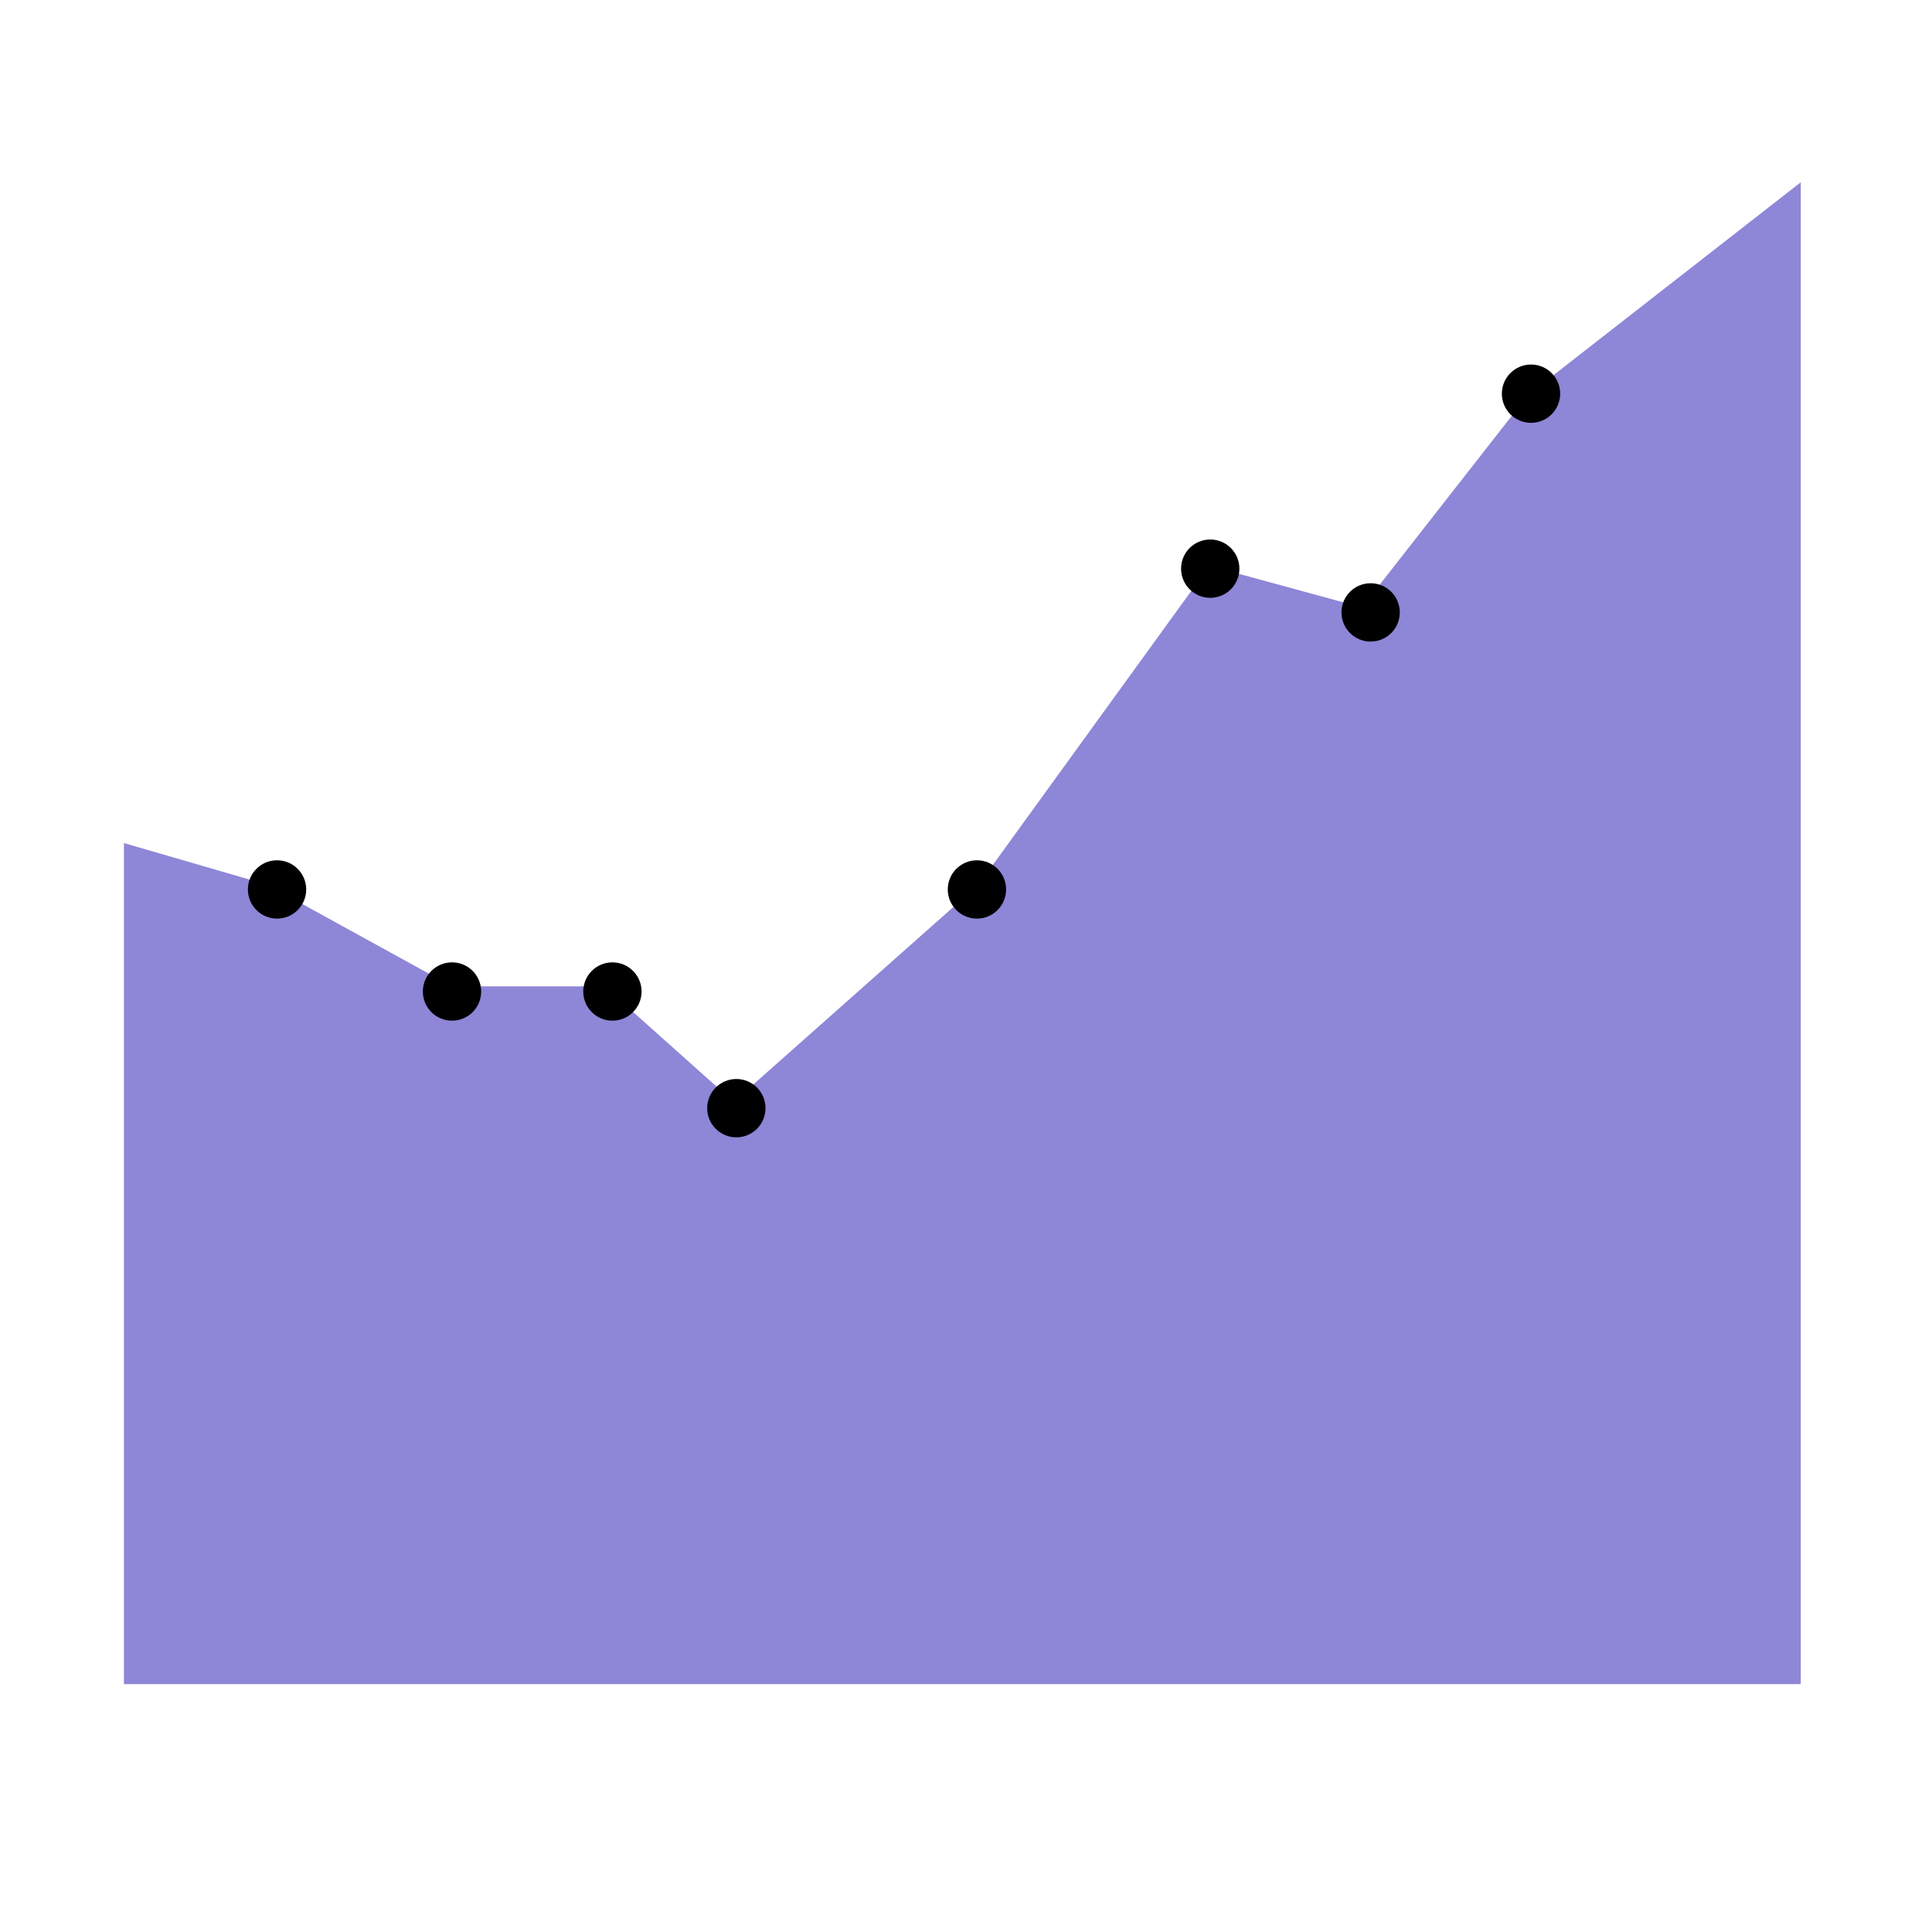 <svg width="265" height="265" viewBox="0 0 265 265" fill="none" xmlns="http://www.w3.org/2000/svg">
<path d="M36.642 121.345L17 115.64V231H247V25L209.617 54.157L186.807 83.314L165.898 77.609L134.218 121.345L100.636 151.135L82.895 135.289H61.986L36.642 121.345Z" fill="#8E86D7"/>
<circle cx="38" cy="122" r="4" fill="black"/>
<circle cx="62" cy="136" r="4" fill="black"/>
<circle cx="84" cy="136" r="4" fill="black"/>
<circle cx="101" cy="152" r="4" fill="black"/>
<circle cx="134" cy="122" r="4" fill="black"/>
<circle cx="166" cy="78" r="4" fill="black"/>
<circle cx="188" cy="84" r="4" fill="black"/>
<circle cx="210" cy="54" r="4" fill="black"/>
</svg>
